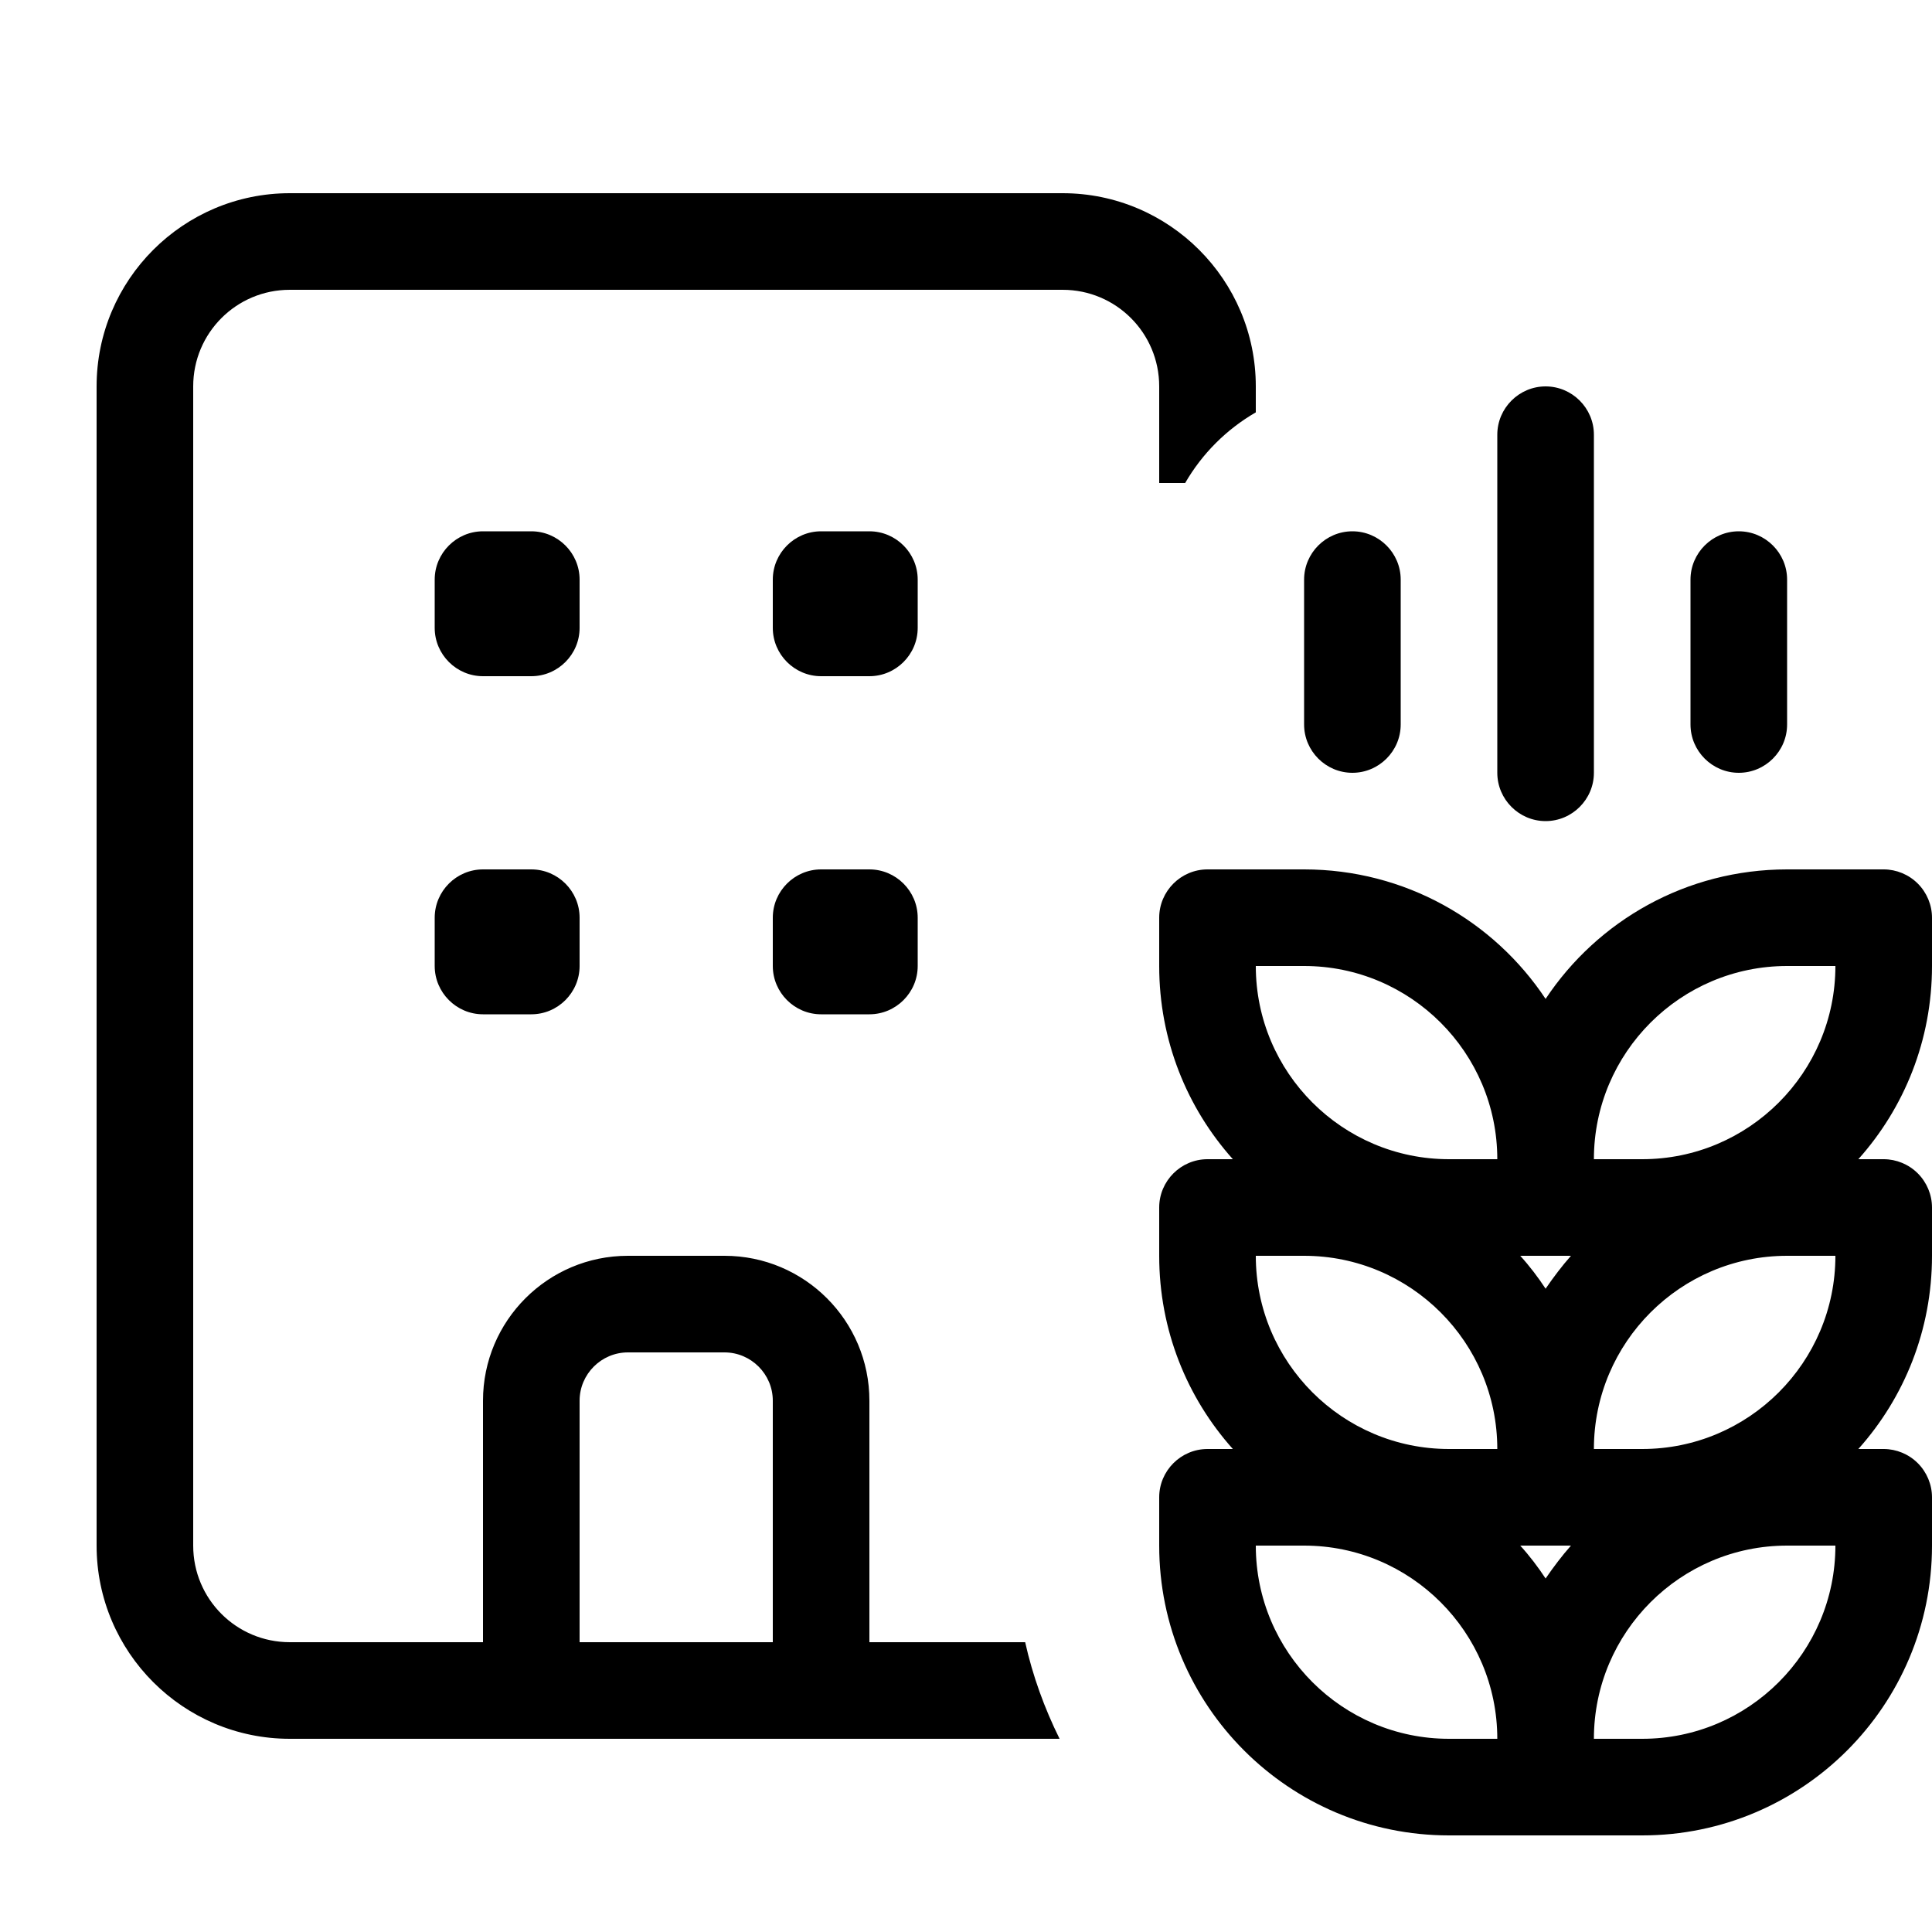 <svg xmlns="http://www.w3.org/2000/svg" viewBox="0 0 640 640"><!--! Font Awesome Pro 7.1.0 by @fontawesome - https://fontawesome.com License - https://fontawesome.com/license (Commercial License) Copyright 2025 Fonticons, Inc. --><path fill="currentColor" d="M352 96L96 96C78.3 96 64 110.3 64 128L64 512C64 529.7 78.3 544 96 544L160 544L160 464C160 437.5 181.5 416 208 416L240 416C266.5 416 288 437.5 288 464L288 544L339.6 544C342.1 555.2 346 565.9 351 576L96 576C60.7 576 32 547.3 32 512L32 128C32 92.7 60.7 64 96 64L352 64C387.3 64 416 92.7 416 128L416 136.6C406.3 142.2 398.2 150.3 392.6 160L384 160L384 128C384 110.3 369.7 96 352 96zM256 544L256 464C256 455.2 248.8 448 240 448L208 448C199.2 448 192 455.2 192 464L192 544L256 544zM272 176L288 176C296.8 176 304 183.2 304 192L304 208C304 216.8 296.8 224 288 224L272 224C263.2 224 256 216.8 256 208L256 192C256 183.2 263.2 176 272 176zM256 304C256 295.2 263.2 288 272 288L288 288C296.8 288 304 295.2 304 304L304 320C304 328.8 296.8 336 288 336L272 336C263.2 336 256 328.8 256 320L256 304zM160 176L176 176C184.8 176 192 183.2 192 192L192 208C192 216.8 184.8 224 176 224L160 224C151.2 224 144 216.8 144 208L144 192C144 183.2 151.2 176 160 176zM144 304C144 295.2 151.2 288 160 288L176 288C184.8 288 192 295.2 192 304L192 320C192 328.8 184.8 336 176 336L160 336C151.2 336 144 328.8 144 320L144 304zM635.3 292.7C638.3 295.7 640 299.8 640 304L640 320C640 344.6 630.8 367 615.6 384L624 384C628.2 384 632.3 385.7 635.3 388.7C638.3 391.7 640 395.8 640 400L640 416C640 440.6 630.8 463 615.6 480L624 480C628.2 480 632.3 481.7 635.3 484.7C638.3 487.7 640 491.8 640 496L640 512C640 565 597 608 544 608L480 608C427 608 384 565 384 512L384 496C384 487.2 391.2 480 400 480L408.4 480C393.2 463 384 440.6 384 416L384 400C384 391.2 391.2 384 400 384L408.4 384C393.2 367 384 344.6 384 320L384 304C384 295.2 391.2 288 400 288L432 288C465.4 288 494.8 305 512 330.9C529.2 305 558.6 288 592 288L624 288C628.2 288 632.3 289.7 635.3 292.7zM528 384L528 384L544 384C579.3 384 608 355.3 608 320L592 320C556.7 320 528 348.7 528 384zM496 384C496 348.7 467.3 320 432 320L416 320C416 355.3 444.7 384 480 384L496 384zM512 416L503.6 416C506.7 419.4 509.5 423.1 512 426.9C514.6 423.1 517.4 419.4 520.4 416L512 416zM496 480C496 444.7 467.3 416 432 416L416 416C416 451.3 444.7 480 480 480L496 480zM512 512L503.6 512C506.7 515.4 509.5 519.1 512 522.9C514.6 519.1 517.4 515.4 520.4 512L512 512zM528 480L544 480C579.3 480 608 451.3 608 416L592 416C556.7 416 528 444.7 528 480zM528 576L544 576C579.3 576 608 547.3 608 512L592 512C556.7 512 528 540.7 528 576zM496 576C496 540.7 467.3 512 432 512L416 512C416 547.3 444.7 576 480 576L496 576zM512 128C520.8 128 528 135.2 528 144L528 256C528 264.8 520.8 272 512 272C503.2 272 496 264.8 496 256L496 144C496 135.2 503.2 128 512 128zM560 192C560 183.2 567.2 176 576 176C584.8 176 592 183.2 592 192L592 240C592 248.8 584.8 256 576 256C567.2 256 560 248.8 560 240L560 192zM432 240L432 192C432 183.2 439.2 176 448 176C456.8 176 464 183.2 464 192L464 240C464 248.8 456.8 256 448 256C439.2 256 432 248.8 432 240z"/></svg>